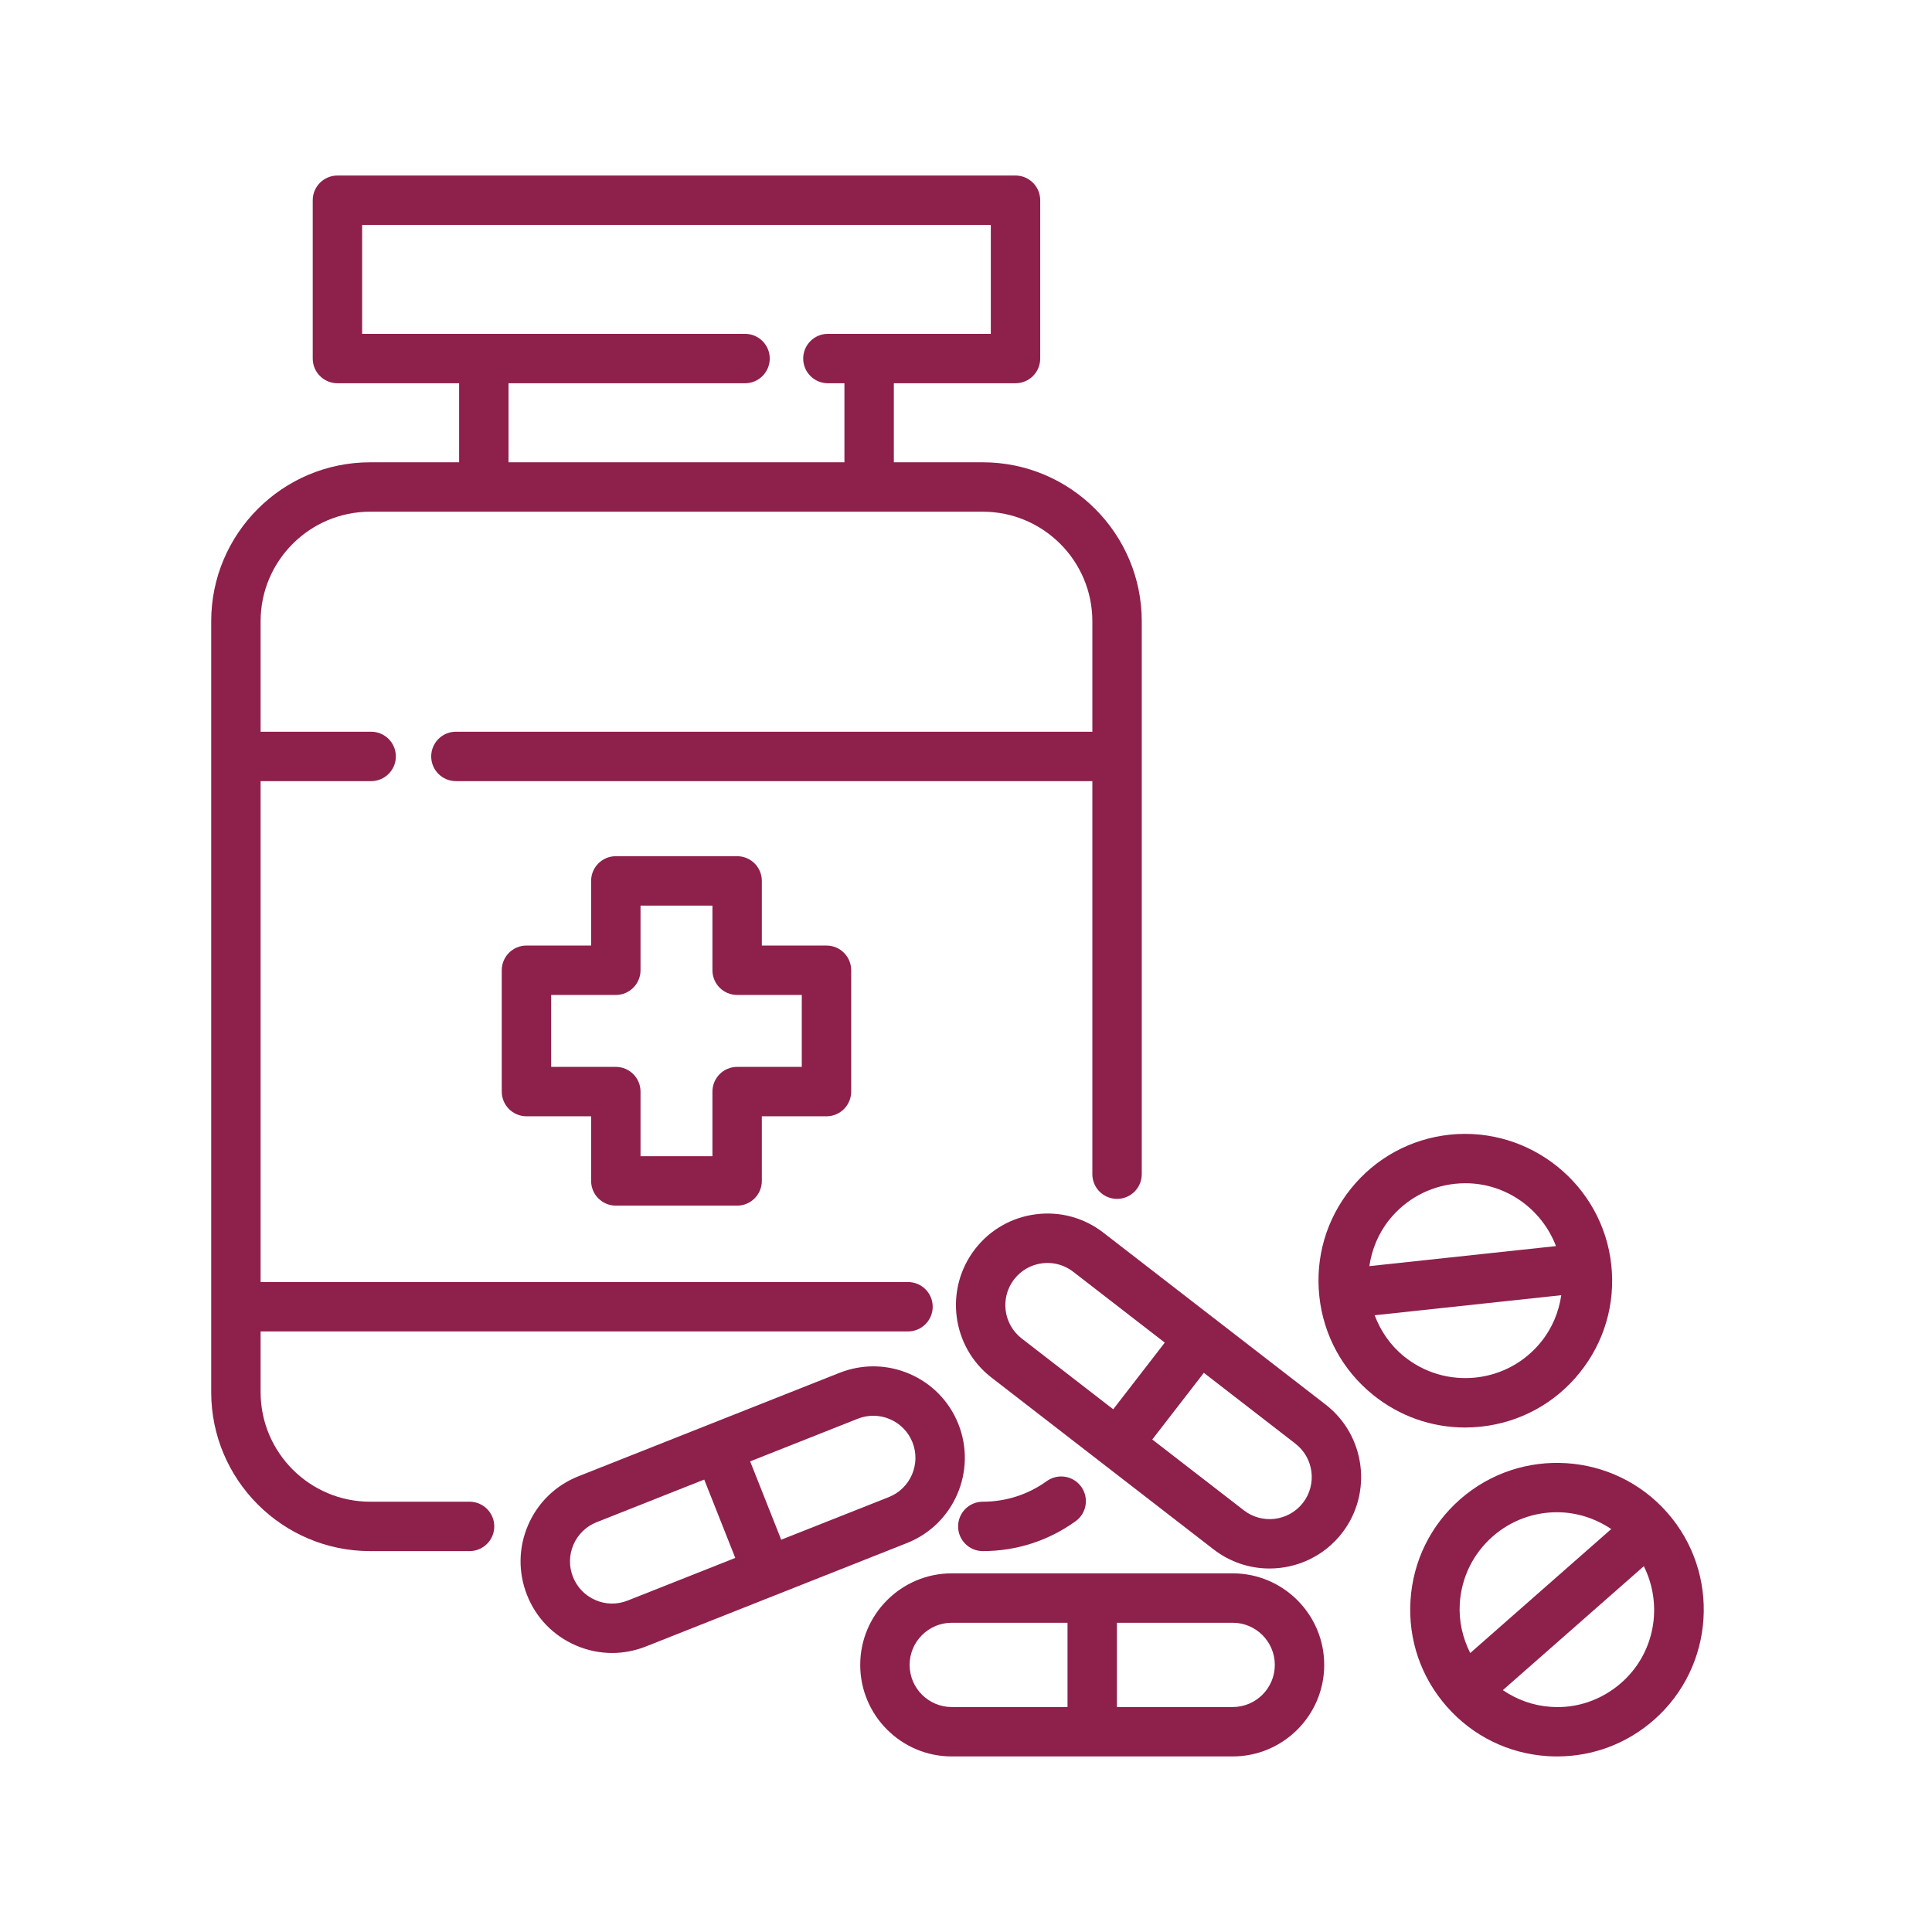 <svg xmlns="http://www.w3.org/2000/svg" xmlns:xlink="http://www.w3.org/1999/xlink" width="1080" viewBox="0 0 810 810" height="1080" preserveAspectRatio="xMidYMid meet"><defs><clipPath id="82a7153ac3"><path d="M 360 659 L 556 659 L 556 736.594 L 360 736.594 Z M 360 659 " clip-rule="nonzero"></path></clipPath><clipPath id="d2432181e2"><path d="M 591 613 L 715 613 L 715 736.594 L 591 736.594 Z M 591 613 " clip-rule="nonzero"></path></clipPath><clipPath id="e29a06886f"><path d="M 88.094 73.594 L 479 73.594 L 479 651 L 88.094 651 Z M 88.094 73.594 " clip-rule="nonzero"></path></clipPath></defs><path fill="#8e204c" d="M 372.641 627.66 L 327.523 645.535 L 314.508 612.688 L 359.629 594.812 C 361.734 593.977 363.941 593.559 366.145 593.559 C 368.516 593.559 370.902 594.043 373.152 595.02 C 377.48 596.895 380.828 600.344 382.566 604.723 C 386.152 613.785 381.688 624.074 372.641 627.66 Z M 263.145 671.043 C 258.762 672.789 253.949 672.727 249.633 670.836 C 245.289 668.961 241.965 665.516 240.223 661.125 C 238.48 656.738 238.551 651.934 240.422 647.605 C 242.297 643.27 245.75 639.934 250.129 638.195 L 295.25 620.316 L 308.27 653.168 Z M 401.824 597.098 C 398.047 587.566 390.777 580.082 381.363 576.012 C 371.992 571.965 361.57 571.789 352 575.555 L 242.5 618.938 C 232.969 622.715 225.484 629.973 221.414 639.387 C 217.352 648.793 217.191 659.23 220.969 668.754 C 224.727 678.285 231.996 685.773 241.406 689.844 C 246.289 691.957 251.457 693.023 256.633 693.023 C 261.406 693.023 266.191 692.109 270.777 690.301 L 380.27 646.918 C 399.938 639.125 409.605 616.777 401.824 597.098 " fill-opacity="1" fill-rule="nonzero"></path><path fill="#8e204c" d="M 546.285 630.047 C 540.324 637.754 529.199 639.191 521.488 633.207 L 483.094 603.516 L 504.715 575.566 L 543.105 605.266 C 550.816 611.227 552.23 622.352 546.285 630.047 Z M 428.332 561.148 C 420.633 555.188 419.219 544.074 425.18 536.355 C 428.062 532.629 432.23 530.242 436.906 529.645 C 437.664 529.551 438.418 529.5 439.172 529.5 C 443.07 529.5 446.824 530.777 449.949 533.199 L 488.34 562.898 L 466.723 590.848 Z M 555.777 588.879 L 509.207 552.859 C 509.203 552.855 509.203 552.852 509.199 552.852 C 509.199 552.848 509.195 552.848 509.188 552.848 L 462.625 516.828 C 454.535 510.547 444.504 507.785 434.277 509.094 C 424.113 510.398 415.051 515.578 408.781 523.695 C 395.852 540.438 398.926 564.586 415.66 577.531 L 508.809 649.598 C 515.781 654.988 524.051 657.605 532.246 657.605 C 543.738 657.605 555.105 652.488 562.668 642.719 C 575.598 625.98 572.508 601.832 555.777 588.879 " fill-opacity="1" fill-rule="nonzero"></path><g clip-path="url(#82a7153ac3)"><path fill="#8e204c" d="M 516.805 715.684 L 468.273 715.684 L 468.273 680.348 L 516.805 680.348 C 526.543 680.348 534.473 688.277 534.473 698.02 C 534.473 707.762 526.543 715.684 516.805 715.684 Z M 447.562 715.684 L 399.031 715.684 C 389.293 715.684 381.363 707.762 381.363 698.02 C 381.363 688.277 389.293 680.348 399.031 680.348 L 447.562 680.348 Z M 516.805 659.633 L 399.031 659.633 C 377.875 659.633 360.652 676.852 360.652 698.02 C 360.652 719.184 377.875 736.395 399.031 736.395 L 516.805 736.395 C 537.965 736.395 555.184 719.184 555.184 698.02 C 555.184 676.852 537.965 659.633 516.805 659.633 " fill-opacity="1" fill-rule="nonzero"></path></g><g clip-path="url(#d2432181e2)"><path fill="#8e204c" d="M 679.754 705.508 C 671.555 712.715 660.996 716.398 650.172 715.598 C 642.832 715.129 636.008 712.609 630.074 708.605 L 689.18 656.641 C 697.262 672.824 693.961 693.02 679.754 705.508 Z M 612.023 672.215 C 612.727 661.328 617.617 651.367 625.816 644.168 C 633.559 637.359 643.184 634.012 652.762 634.012 C 660.77 634.012 668.688 636.469 675.52 641.062 L 616.398 693.043 C 613.18 686.648 611.559 679.555 612.023 672.215 Z M 699.023 634.195 C 676.602 608.707 637.617 606.215 612.145 628.605 C 599.789 639.469 592.414 654.48 591.367 670.887 C 590.301 687.301 595.703 703.137 606.562 715.48 C 617.418 727.836 632.426 735.219 648.836 736.27 C 650.18 736.355 651.531 736.395 652.867 736.395 C 667.82 736.395 682.105 731.031 693.434 721.07 C 718.914 698.668 721.426 659.695 699.023 634.195 " fill-opacity="1" fill-rule="nonzero"></path></g><path fill="#8e204c" d="M 576.32 551.426 L 654.574 543.02 C 653.52 550.105 650.754 556.84 646.137 562.559 C 639.289 571.055 629.539 576.375 618.699 577.539 C 607.84 578.676 597.191 575.57 588.707 568.73 C 582.98 564.113 578.859 558.113 576.32 551.426 Z M 574.105 530.832 C 575.164 523.75 577.93 517.012 582.543 511.293 C 589.395 502.801 599.145 497.48 609.984 496.312 C 611.457 496.16 612.914 496.078 614.371 496.078 C 631.426 496.078 646.402 506.859 652.352 522.434 Z M 620.906 598.129 C 637.25 596.379 651.953 588.359 662.266 575.555 C 672.582 562.762 677.301 546.707 675.547 530.359 C 671.922 496.609 641.402 472.176 607.773 475.727 C 591.434 477.477 576.73 485.496 566.414 498.297 C 556.102 511.094 551.383 527.148 553.137 543.492 C 553.137 543.496 553.137 543.496 553.137 543.496 C 553.137 543.5 553.137 543.508 553.137 543.512 C 554.898 559.855 562.902 574.539 575.707 584.852 C 586.75 593.754 600.227 598.488 614.219 598.488 C 616.449 598.488 618.672 598.371 620.906 598.129 " fill-opacity="1" fill-rule="nonzero"></path><path fill="#8e204c" d="M 412.043 650.309 C 426.109 650.309 439.566 645.977 450.961 637.77 C 455.602 634.434 456.648 627.961 453.305 623.312 C 449.973 618.695 443.531 617.617 438.848 620.965 C 431.016 626.609 421.742 629.598 412.043 629.598 C 406.324 629.598 401.688 634.234 401.688 639.953 C 401.688 645.668 406.324 650.309 412.043 650.309 " fill-opacity="1" fill-rule="nonzero"></path><g clip-path="url(#e29a06886f)"><path fill="#8e204c" d="M 151.828 139.965 L 151.828 94.309 L 415.402 94.309 L 415.402 139.965 L 347.098 139.965 C 341.383 139.965 336.742 144.609 336.742 150.32 C 336.742 156.043 341.383 160.68 347.098 160.68 L 354.031 160.68 L 354.031 193.82 L 213.199 193.82 L 213.199 160.68 L 312.363 160.68 C 318.082 160.68 322.719 156.043 322.719 150.32 C 322.719 144.609 318.082 139.965 312.363 139.965 Z M 196.867 629.598 L 155.191 629.598 C 129.863 629.598 109.258 608.992 109.258 583.668 L 109.258 558.211 L 380.68 558.211 C 386.395 558.211 391.039 553.57 391.039 547.855 C 391.039 542.137 386.395 537.5 380.68 537.5 L 109.258 537.5 L 109.258 327.492 L 155.605 327.492 C 161.324 327.492 165.961 322.855 165.961 317.133 C 165.961 311.422 161.324 306.777 155.605 306.777 L 109.258 306.777 L 109.258 260.457 C 109.258 235.133 129.863 214.531 155.191 214.531 L 412.043 214.531 C 437.367 214.531 457.973 235.133 457.973 260.457 L 457.973 306.777 L 191.137 306.777 C 185.418 306.777 180.781 311.422 180.781 317.133 C 180.781 322.855 185.418 327.492 191.137 327.492 L 457.973 327.492 L 457.973 492.281 C 457.973 498 462.609 502.637 468.328 502.637 C 474.051 502.637 478.688 498 478.688 492.281 L 478.688 260.457 C 478.688 223.715 448.789 193.82 412.043 193.82 L 374.746 193.82 L 374.746 160.68 L 425.758 160.68 C 431.477 160.68 436.113 156.043 436.113 150.32 L 436.113 83.953 C 436.113 78.238 431.477 73.594 425.758 73.594 L 141.469 73.594 C 135.758 73.594 131.113 78.238 131.113 83.953 L 131.113 150.32 C 131.113 156.043 135.758 160.68 141.469 160.68 L 192.488 160.68 L 192.488 193.82 L 155.191 193.82 C 118.441 193.82 88.547 223.715 88.547 260.457 L 88.547 583.668 C 88.547 620.414 118.441 650.309 155.191 650.309 L 196.867 650.309 C 202.586 650.309 207.223 645.668 207.223 639.953 C 207.223 634.234 202.586 629.598 196.867 629.598 " fill-opacity="1" fill-rule="nonzero"></path></g><path fill="#8e204c" d="M 231.078 447.297 L 231.078 417.137 L 258.188 417.137 C 263.898 417.137 268.543 412.5 268.543 406.781 L 268.543 379.676 L 298.691 379.676 L 298.691 406.781 C 298.691 412.5 303.332 417.137 309.047 417.137 L 336.152 417.137 L 336.152 447.297 L 309.047 447.297 C 303.332 447.297 298.691 451.934 298.691 457.652 L 298.691 484.75 L 268.543 484.75 L 268.543 457.652 C 268.543 451.934 263.898 447.297 258.188 447.297 Z M 258.188 505.465 L 309.047 505.465 C 314.766 505.465 319.402 500.82 319.402 495.109 L 319.402 468.008 L 346.508 468.008 C 352.227 468.008 356.863 463.371 356.863 457.652 L 356.863 406.781 C 356.863 401.062 352.227 396.426 346.508 396.426 L 319.402 396.426 L 319.402 369.32 C 319.402 363.602 314.766 358.965 309.047 358.965 L 258.188 358.965 C 252.465 358.965 247.828 363.602 247.828 369.32 L 247.828 396.426 L 220.719 396.426 C 215.008 396.426 210.363 401.062 210.363 406.781 L 210.363 457.652 C 210.363 463.371 215.008 468.008 220.719 468.008 L 247.828 468.008 L 247.828 495.109 C 247.828 500.82 252.465 505.465 258.188 505.465 " fill-opacity="1" fill-rule="nonzero"></path></svg>